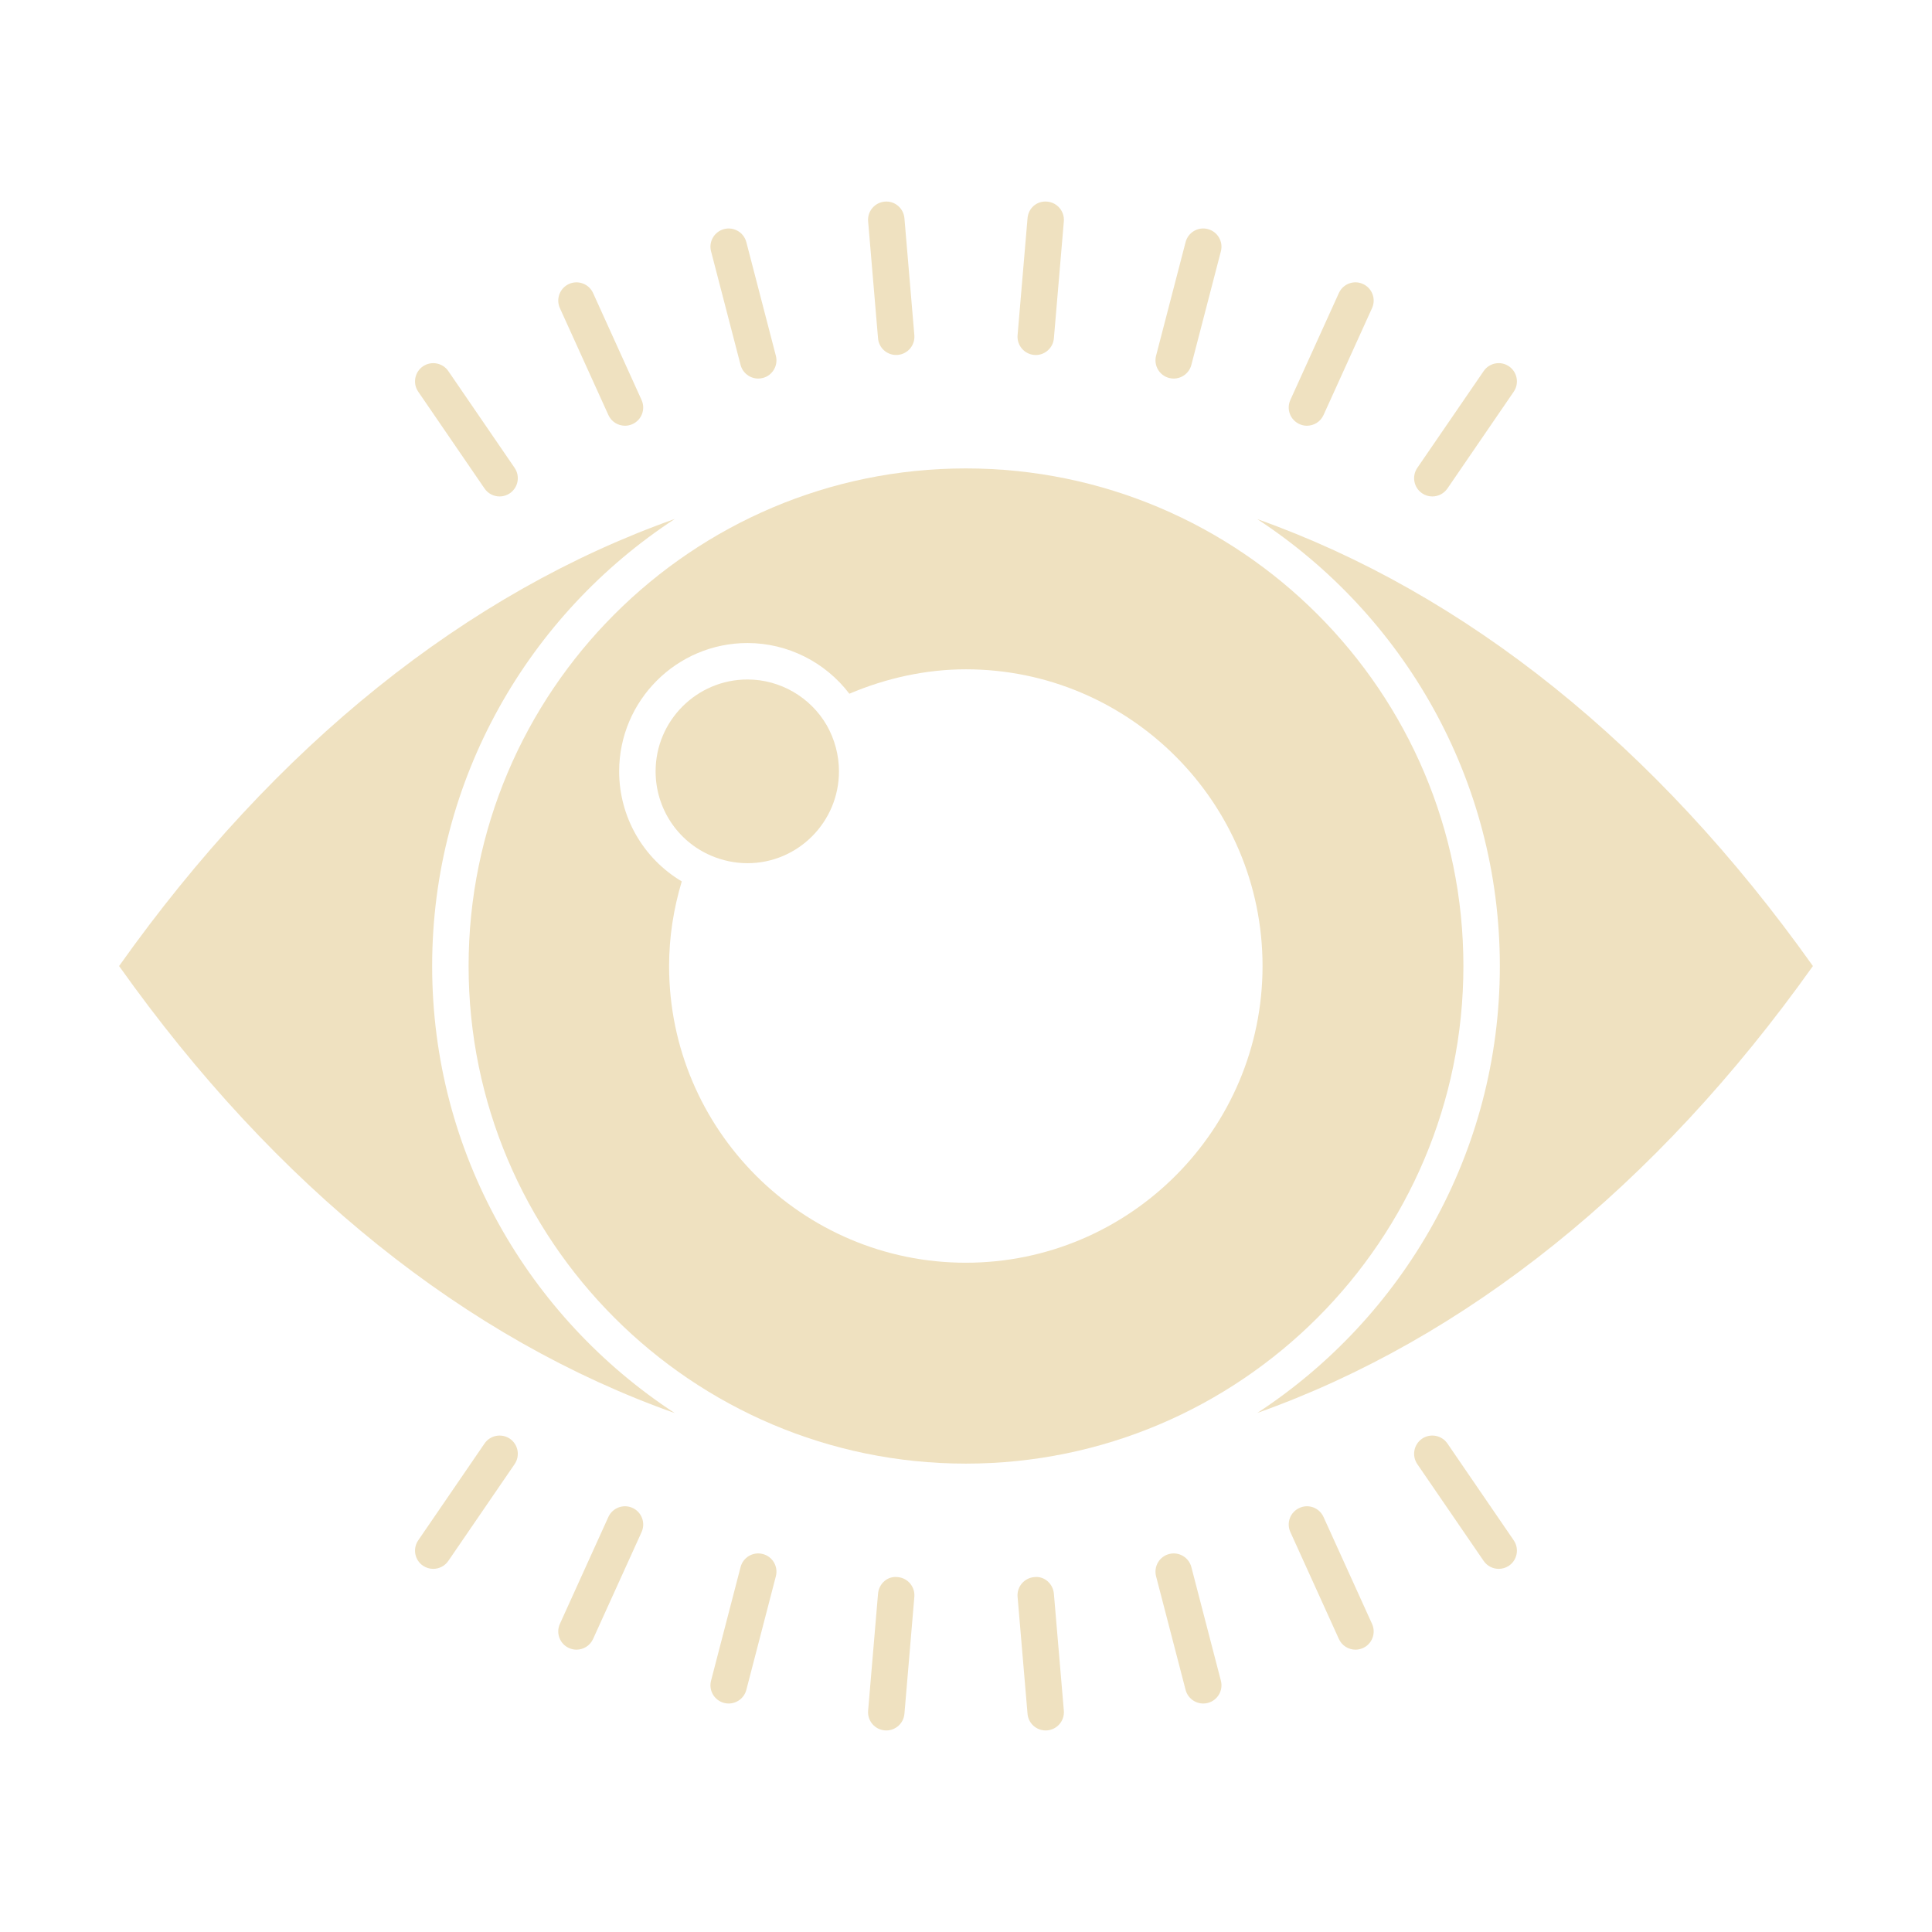 <svg width="53" height="53" viewBox="0 0 53 53" fill="none" xmlns="http://www.w3.org/2000/svg">
<path d="M11.855 26.501C11.855 21.37 14.51 16.854 18.512 14.236C12.81 16.256 7.567 20.44 3.267 26.501C7.566 32.561 12.81 36.745 18.511 38.765C14.509 36.147 11.855 31.632 11.855 26.501Z" fill="#EFE1C0"/>
<path d="M34.491 14.241C38.492 16.859 41.145 21.373 41.145 26.501C41.145 31.629 38.492 36.142 34.491 38.761C40.188 36.739 45.43 32.557 49.733 26.501C45.43 20.444 40.188 16.262 34.491 14.241Z" fill="#EFE1C0"/>
<path d="M40.145 26.501C40.145 18.974 34.022 12.85 26.495 12.85C18.974 12.85 12.855 18.974 12.855 26.501C12.855 34.027 18.974 40.151 26.495 40.151C34.022 40.151 40.145 34.027 40.145 26.501ZM26.495 34.64C22.007 34.64 18.355 30.989 18.355 26.501C18.355 25.709 18.477 24.931 18.703 24.179C17.649 23.553 16.985 22.414 16.985 21.16C16.985 19.22 18.564 17.64 20.505 17.64C21.606 17.64 22.641 18.164 23.3 19.031C24.315 18.6 25.407 18.361 26.495 18.361C30.983 18.361 34.635 22.012 34.635 26.501C34.635 30.989 30.983 34.64 26.495 34.64Z" fill="#EFE1C0"/>
<path d="M20.505 23.68C21.889 23.68 23.015 22.55 23.015 21.16C23.015 20.72 22.899 20.283 22.681 19.898C22.233 19.123 21.399 18.64 20.505 18.64C19.116 18.64 17.985 19.771 17.985 21.16C17.985 22.168 18.581 23.075 19.502 23.471C19.819 23.608 20.166 23.68 20.505 23.68Z" fill="#EFE1C0"/>
<path d="M13.293 13.402C13.389 13.543 13.546 13.619 13.706 13.619C13.803 13.619 13.901 13.591 13.988 13.531C14.215 13.375 14.273 13.064 14.118 12.836L12.298 10.179C12.143 9.953 11.832 9.894 11.602 10.05C11.375 10.206 11.317 10.517 11.473 10.745L13.293 13.402Z" fill="#EFE1C0"/>
<path d="M16.69 11.386C16.773 11.57 16.955 11.679 17.145 11.679C17.214 11.679 17.285 11.665 17.352 11.634C17.603 11.52 17.714 11.224 17.6 10.973L16.27 8.039C16.156 7.788 15.86 7.676 15.608 7.79C15.357 7.905 15.245 8.201 15.359 8.452L16.69 11.386Z" fill="#EFE1C0"/>
<path d="M20.316 10.011C20.375 10.236 20.578 10.385 20.8 10.385C20.842 10.385 20.884 10.38 20.926 10.369C21.193 10.3 21.354 10.027 21.284 9.759L20.474 6.642C20.404 6.375 20.131 6.215 19.864 6.284C19.597 6.354 19.436 6.627 19.506 6.894L20.316 10.011Z" fill="#EFE1C0"/>
<path d="M24.584 9.738C24.599 9.738 24.613 9.738 24.627 9.736C24.902 9.713 25.106 9.471 25.083 9.196L24.811 5.987C24.788 5.712 24.545 5.505 24.27 5.531C23.996 5.555 23.791 5.797 23.815 6.072L24.087 9.281C24.109 9.542 24.327 9.738 24.584 9.738Z" fill="#EFE1C0"/>
<path d="M28.371 9.737C28.385 9.738 28.399 9.739 28.414 9.739C28.67 9.739 28.889 9.542 28.911 9.281L29.184 6.072C29.207 5.797 29.003 5.555 28.728 5.531C28.441 5.504 28.21 5.712 28.188 5.987L27.915 9.196C27.892 9.471 28.096 9.713 28.371 9.737Z" fill="#EFE1C0"/>
<path d="M32.072 10.369C32.114 10.38 32.156 10.385 32.198 10.385C32.42 10.385 32.623 10.236 32.682 10.011L33.492 6.894C33.562 6.627 33.401 6.354 33.134 6.284C32.866 6.214 32.594 6.374 32.524 6.642L31.714 9.759C31.645 10.027 31.805 10.3 32.072 10.369Z" fill="#EFE1C0"/>
<path d="M35.647 11.634C35.713 11.665 35.784 11.679 35.852 11.679C36.043 11.679 36.225 11.57 36.308 11.386L37.639 8.452C37.753 8.201 37.642 7.905 37.391 7.791C37.139 7.674 36.843 7.788 36.729 8.039L35.398 10.972C35.284 11.224 35.395 11.52 35.647 11.634Z" fill="#EFE1C0"/>
<path d="M39.292 13.619C39.452 13.619 39.608 13.543 39.706 13.402L41.526 10.745C41.682 10.517 41.623 10.206 41.396 10.05C41.168 9.893 40.857 9.952 40.701 10.18L38.88 12.836C38.725 13.064 38.783 13.375 39.01 13.531C39.097 13.591 39.195 13.619 39.292 13.619Z" fill="#EFE1C0"/>
<path d="M39.706 39.598C39.549 39.371 39.238 39.313 39.01 39.468C38.783 39.625 38.725 39.936 38.88 40.164L40.701 42.821C40.798 42.962 40.955 43.038 41.114 43.038C41.211 43.038 41.31 43.01 41.396 42.951C41.623 42.795 41.682 42.484 41.526 42.256L39.706 39.598Z" fill="#EFE1C0"/>
<path d="M36.308 41.615C36.194 41.364 35.898 41.25 35.647 41.367C35.395 41.48 35.284 41.777 35.398 42.028L36.729 44.961C36.812 45.146 36.994 45.255 37.185 45.255C37.253 45.255 37.324 45.24 37.391 45.21C37.642 45.096 37.753 44.8 37.639 44.548L36.308 41.615Z" fill="#EFE1C0"/>
<path d="M32.682 42.989C32.612 42.721 32.338 42.561 32.072 42.631C31.805 42.7 31.645 42.973 31.714 43.241L32.524 46.358C32.583 46.583 32.786 46.732 33.008 46.732C33.05 46.732 33.092 46.727 33.134 46.716C33.401 46.647 33.562 46.374 33.492 46.106L32.682 42.989Z" fill="#EFE1C0"/>
<path d="M28.371 43.264C28.096 43.288 27.892 43.529 27.915 43.804L28.188 47.014C28.209 47.274 28.428 47.471 28.685 47.471C28.699 47.471 28.713 47.471 28.728 47.469C29.003 47.446 29.207 47.204 29.184 46.929L28.911 43.72C28.888 43.445 28.647 43.229 28.371 43.264Z" fill="#EFE1C0"/>
<path d="M24.627 43.264C24.348 43.228 24.11 43.444 24.087 43.719L23.815 46.928C23.791 47.204 23.996 47.446 24.27 47.469C24.285 47.47 24.299 47.471 24.314 47.471C24.57 47.471 24.789 47.274 24.811 47.013L25.083 43.804C25.106 43.529 24.902 43.287 24.627 43.264Z" fill="#EFE1C0"/>
<path d="M20.926 42.631C20.659 42.561 20.386 42.721 20.316 42.989L19.506 46.106C19.436 46.374 19.597 46.647 19.864 46.716C19.906 46.727 19.948 46.732 19.99 46.732C20.212 46.732 20.415 46.583 20.474 46.358L21.284 43.241C21.354 42.973 21.193 42.7 20.926 42.631Z" fill="#EFE1C0"/>
<path d="M17.352 41.366C17.1 41.252 16.804 41.363 16.689 41.615L15.359 44.548C15.245 44.8 15.356 45.096 15.608 45.21C15.675 45.24 15.745 45.255 15.814 45.255C16.004 45.255 16.186 45.146 16.27 44.961L17.601 42.028C17.714 41.776 17.603 41.48 17.352 41.366Z" fill="#EFE1C0"/>
<path d="M13.293 39.598L11.473 42.256C11.317 42.484 11.375 42.795 11.602 42.951C11.689 43.01 11.788 43.038 11.885 43.038C12.044 43.038 12.201 42.962 12.298 42.821L14.118 40.164C14.273 39.936 14.215 39.625 13.988 39.468C13.759 39.313 13.448 39.372 13.293 39.598Z" fill="#EFE1C0"/>
</svg>
